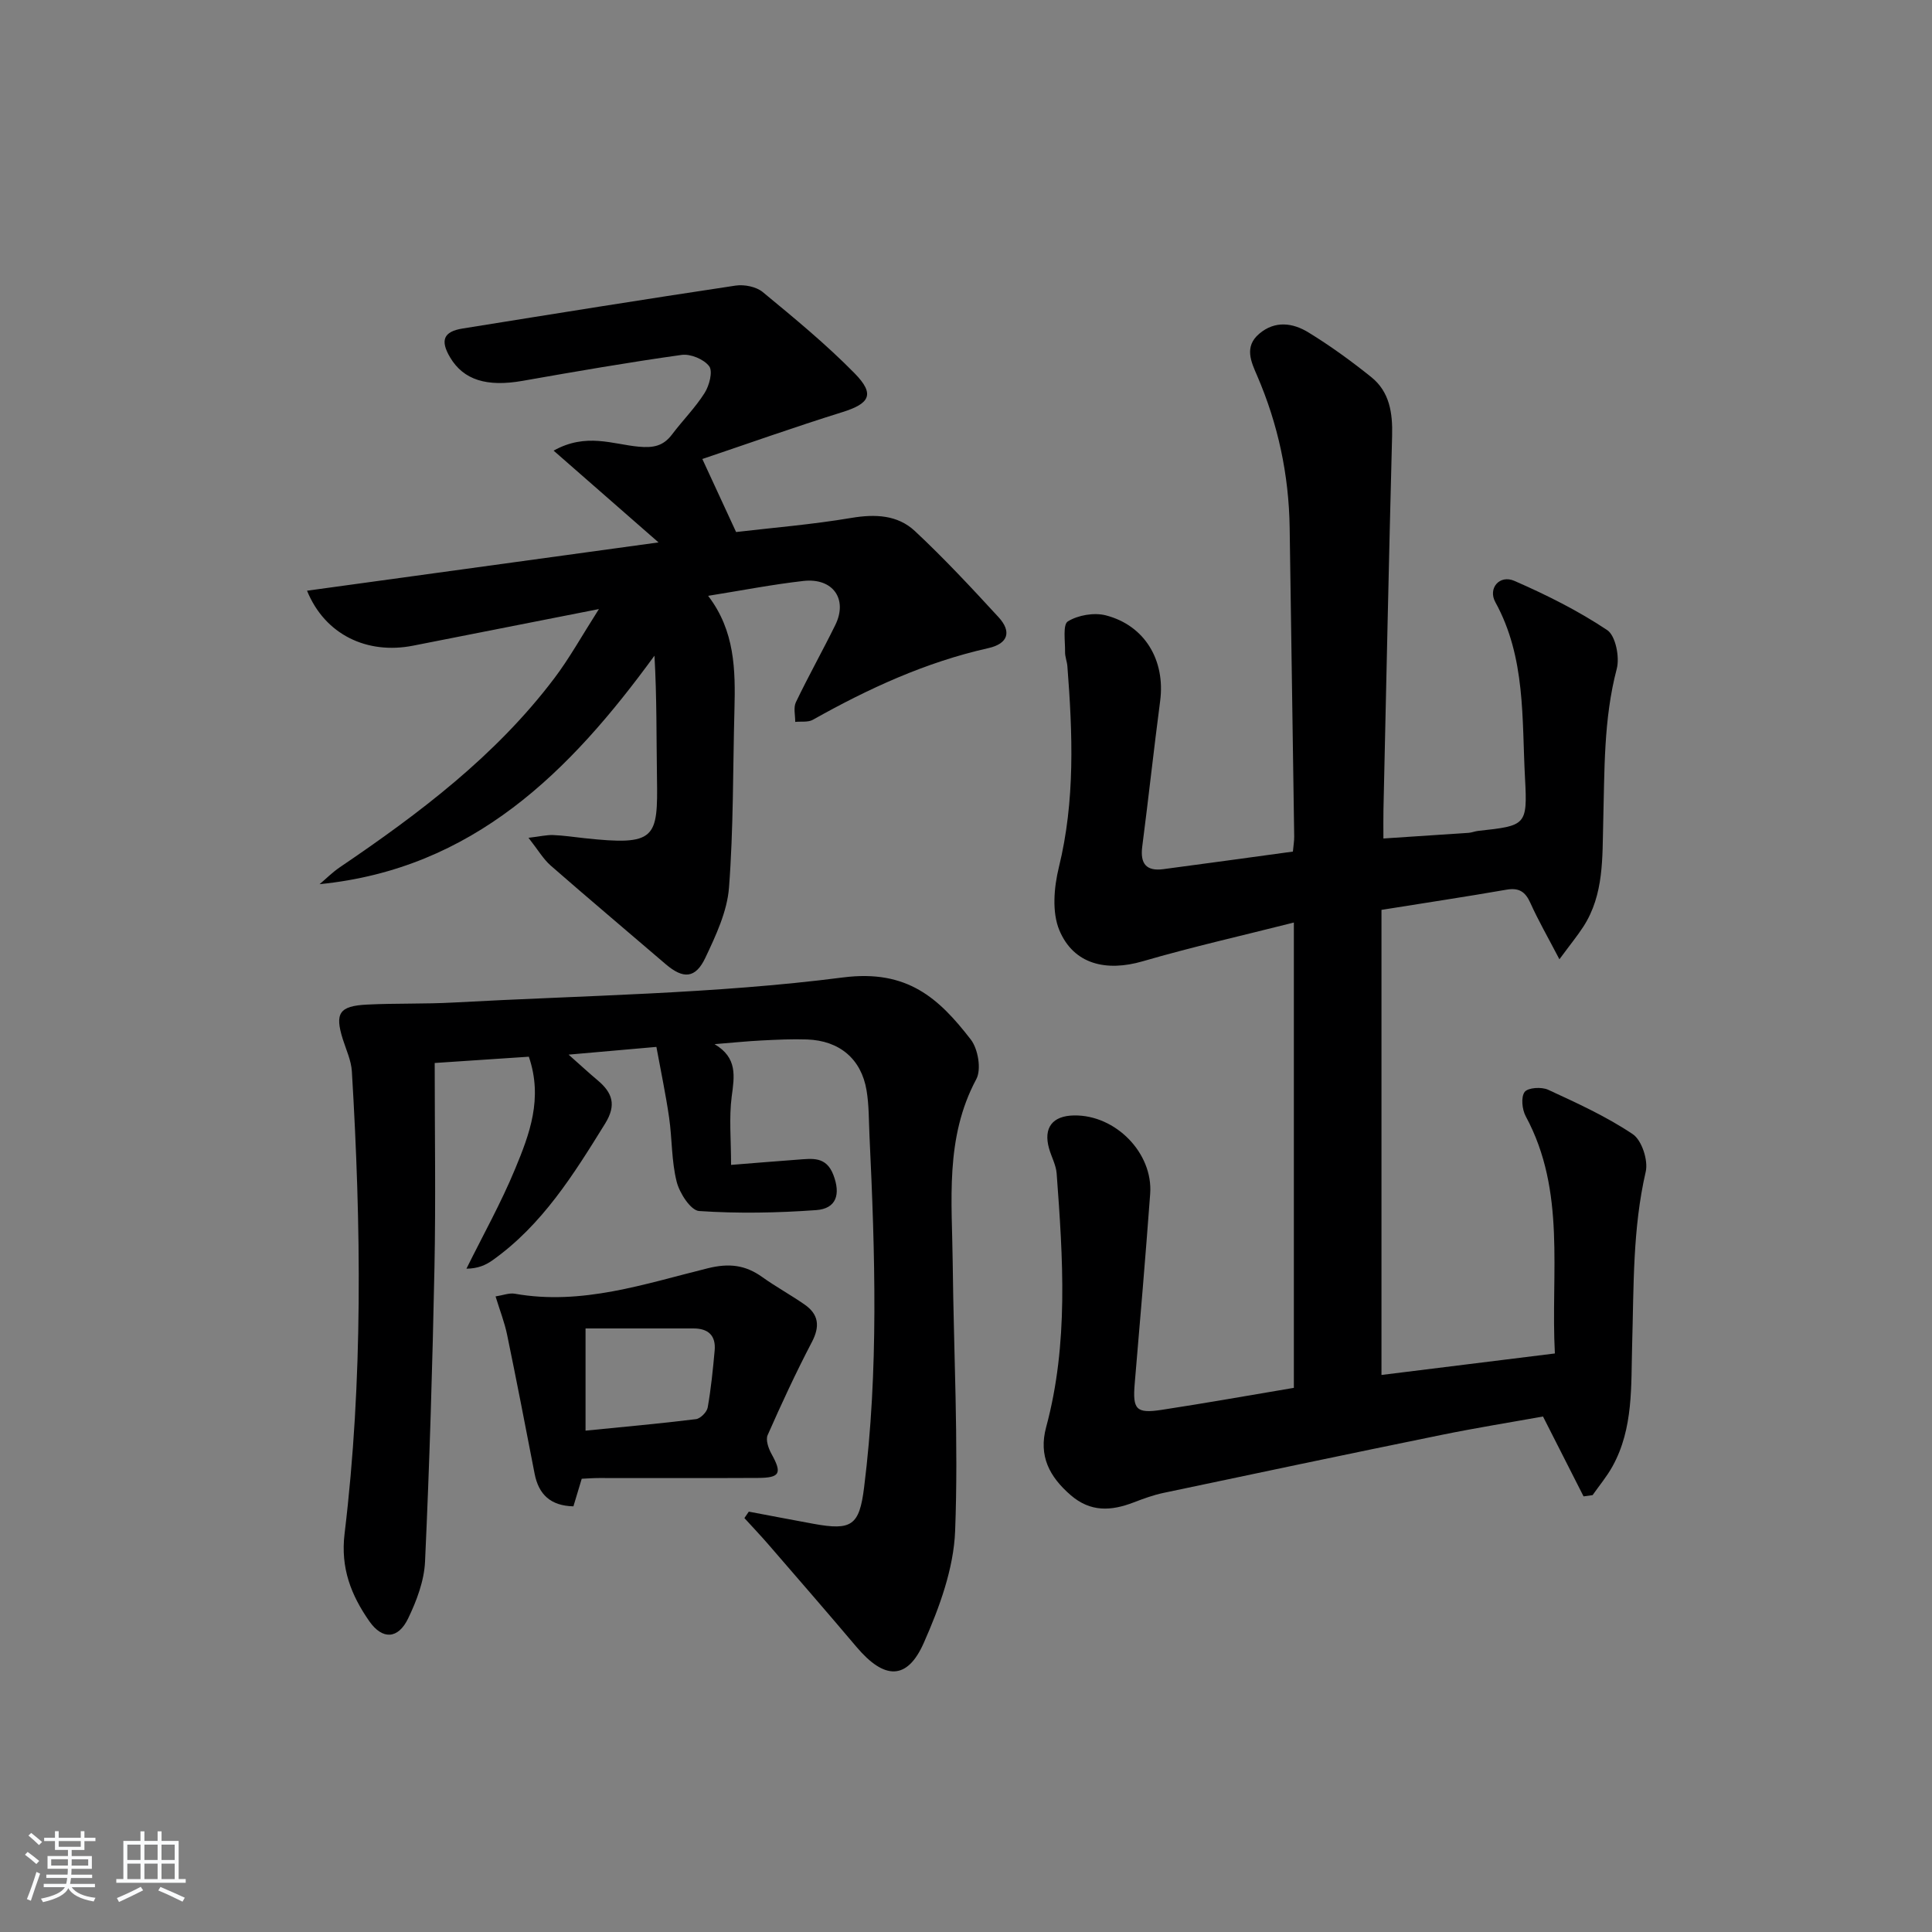 <svg enable-background="new 0 0 400 400" viewBox="0 0 400 400" xmlns="http://www.w3.org/2000/svg"><rect x="0" y="0" width="400" height="400" fill="#808080" stroke="none"/><path d="m5.17 384 .55-.58c.85.61 1.65 1.24 2.4 1.87l-.59.64c-.83-.73-1.62-1.38-2.36-1.93m1.22 9.53-.82-.34c.71-1.76 1.37-3.64 1.98-5.63.24.13.5.25.76.36-.6 1.67-1.24 3.54-1.92 5.61m-.5-13.5.57-.54c.56.44 1.31 1.06 2.26 1.87l-.65.64c-.67-.66-1.4-1.32-2.18-1.97m3.25.46h2.24v-1.36h.77v1.36h4.57v-1.36h.76v1.36h2.28v.69h-2.28v1.84h-2.64v1.26h4.18v2.64h-4.21c0 .45-.02.86-.05 1.21h4.32v.69h-4.38c-.04.34-.1.75-.19 1.22h5.15v.69h-4.82c.87 1.19 2.51 1.92 4.93 2.19-.17.31-.3.57-.37.76-2.77-.49-4.52-1.41-5.26-2.76-.56 1.26-2.3 2.23-5.24 2.9-.12-.24-.26-.48-.43-.72 2.73-.55 4.38-1.34 4.96-2.38h-4.38v-.69h4.65c.1-.38.17-.79.21-1.22h-4.32v-.69h4.4c.03-.34.05-.75.05-1.21h-4.2v-2.64h4.23v-1.26h-2.69v-1.84h-2.24zm1.46 4.46v1.29h3.45c.01-.4.02-.57.01-.53v-.32-.45h-3.46zm1.55-2.59h4.57v-1.19h-4.57zm6.11 2.59h-3.42v.77c-.01.19-.01.37-.02.53h3.44z" fill="#fafbfc"/><path d="m32.63 379.16h.82v1.98h3.54v7.89h1.46v.78h-14.37v-.78h1.46v-7.89h3.54v-1.98h.82v1.98h2.73zm-3.49 11.48.5.73c-1.61.82-3.28 1.63-5 2.42-.13-.27-.28-.55-.44-.82 1.75-.73 3.4-1.5 4.94-2.33m-2.78-5.55h2.73v-3.18h-2.73zm0 3.95h2.73v-3.2h-2.73zm3.54-3.95h2.73v-3.18h-2.73zm0 3.95h2.73v-3.2h-2.73zm7.89 4.68c-1.84-.92-3.51-1.7-5.02-2.32l.45-.73c1.89.8 3.57 1.55 5.04 2.23zm-1.62-11.81h-2.73v3.18h2.73zm-2.73 7.13h2.73v-3.2h-2.73z" fill="#fafbfc"/><g fill="#000001"><path d="m267.88 287.34c0-32 0-63.48 0-96.34-10.69 2.71-21.08 5.05-31.28 8.02-7.55 2.2-14.3.66-17.27-6.42-1.56-3.73-1.12-8.87-.11-13.01 3.4-13.83 2.85-27.72 1.77-41.67-.08-.98-.5-1.96-.48-2.93.04-2.2-.51-5.67.58-6.34 2.12-1.3 5.42-1.87 7.85-1.25 8.11 2.09 12.35 9.34 11.26 17.71-1.32 10.04-2.41 20.11-3.71 30.16-.46 3.51.8 5.15 4.36 4.68 8.87-1.17 17.73-2.4 26.83-3.64.11-1.23.28-2.17.27-3.12-.3-21.31-.63-42.62-.94-63.93-.16-10.94-2.39-21.41-6.73-31.47-1.23-2.84-2.75-6 .43-8.69 3.28-2.79 6.97-2.25 10.18-.28 4.53 2.77 8.86 5.92 13 9.24 3.83 3.07 4.46 7.46 4.33 12.19-.68 25.79-1.21 51.58-1.79 77.37-.04 1.81-.01 3.62-.01 5.98 6.2-.41 11.93-.78 17.65-1.17.66-.05 1.29-.33 1.95-.4 9.88-1.08 10.25-1.1 9.72-10.88-.67-12.34.18-24.99-6.14-36.47-1.59-2.88.87-5.76 3.95-4.41 6.64 2.9 13.2 6.18 19.2 10.18 1.74 1.16 2.62 5.6 1.98 8.03-2.75 10.46-2.51 21.05-2.8 31.68-.2 7.35.19 15.04-4.11 21.69-1.23 1.9-2.68 3.66-4.96 6.76-2.38-4.57-4.38-8.03-6.01-11.66-1.05-2.34-2.36-3.2-4.95-2.75-8.34 1.45-16.7 2.71-25.88 4.18v96.29c11.71-1.45 23.51-2.91 35.9-4.45-.89-16.73 2.38-33.54-6.04-49.12-.75-1.4-1.01-3.96-.22-5.02.68-.91 3.5-1.09 4.86-.46 6 2.77 12.08 5.54 17.53 9.2 1.87 1.26 3.22 5.42 2.68 7.77-2.73 11.82-2.46 23.75-2.81 35.73-.25 8.53.31 17.4-4.09 25.31-1.16 2.09-2.72 3.95-4.1 5.92-.62.09-1.25.17-1.87.26-2.69-5.3-5.39-10.6-8.4-16.54-6.6 1.19-13.91 2.36-21.15 3.84-19.16 3.91-38.3 7.94-57.43 11.98-2.1.44-4.16 1.2-6.17 1.97-4.63 1.78-8.92 2.06-13.04-1.51-4.4-3.81-6.68-8.11-5.08-14.06 4.68-17.34 3.48-34.94 2.18-52.53-.13-1.76-1.09-3.45-1.58-5.2-1.2-4.27.71-6.76 5.2-6.82 8.58-.13 16.37 7.79 15.74 16.25-.97 13.1-2.08 26.19-3.2 39.27-.45 5.35.27 6.25 5.61 5.43 8.98-1.37 17.95-2.97 27.34-4.55z"/><path d="m109.49 218.78c-6.51.43-12.59.84-19.49 1.3 0 14.42.23 28.4-.05 42.37-.41 20.29-1.02 40.59-1.95 60.86-.18 3.99-1.74 8.12-3.5 11.77-2.08 4.32-5.33 4.44-8.03.59-3.77-5.4-5.99-11.02-5.13-18.13 3.84-31.83 3.43-63.78 1.51-95.73-.14-2.25-1.18-4.46-1.88-6.67-1.68-5.35-.74-6.86 4.99-7.15 5.99-.3 12-.1 17.98-.43 26.89-1.48 53.94-1.76 80.59-5.19 13.36-1.72 19.89 4.36 26.46 12.85 1.51 1.95 2.23 6.19 1.14 8.21-6.54 12.2-5.01 25.23-4.88 38.14.2 18.47 1.21 36.96.5 55.39-.3 7.83-3.26 15.88-6.49 23.18-3.45 7.81-8.18 7.64-13.93.84-6.01-7.11-12.12-14.14-18.21-21.18-1.62-1.87-3.33-3.67-5-5.5.3-.44.61-.88.91-1.33 4.47.84 8.93 1.7 13.41 2.52 7.9 1.44 9.48.35 10.46-7.52 3.04-24.22 2.27-48.5 1.12-72.78-.15-3.16-.09-6.36-.61-9.45-1.09-6.5-5.6-10.29-12.3-10.53-3.16-.11-6.33.05-9.49.21-2.98.15-5.95.46-9.68.76 4.79 2.83 4.11 6.65 3.55 10.85-.57 4.38-.13 8.89-.13 14.15 4.69-.37 9.26-.76 13.84-1.09 2.95-.21 5.85-.73 7.34 3.16 1.55 4.05.61 6.99-3.56 7.29-8.05.58-16.19.73-24.23.19-1.74-.12-4.06-3.7-4.65-6.06-1.09-4.29-.93-8.88-1.57-13.31-.68-4.71-1.67-9.38-2.63-14.61-5.97.53-11.37 1-18.18 1.6 2.51 2.22 4.22 3.81 6 5.3 3.07 2.58 3.97 5.1 1.55 9-6.51 10.51-13 20.96-23.32 28.29-1.4.99-3 1.7-5.38 1.73 3.4-6.88 7.17-13.61 10.09-20.68 2.96-7.14 5.79-14.55 2.83-23.21z"/><path d="m124 126.1c-13.81 2.72-26.14 5.16-38.48 7.58-9.51 1.87-18.25-2.27-21.95-11.38 24.09-3.31 47.88-6.58 72.77-10-7.64-6.68-14.37-12.57-21.72-19 6.73-3.76 12.26-1.31 17.6-.82 3.02.28 5.09-.11 6.91-2.52 2.2-2.92 4.82-5.54 6.76-8.61.97-1.53 1.73-4.46.94-5.52-1.08-1.45-3.87-2.61-5.71-2.35-11.01 1.54-21.97 3.44-32.92 5.37-7.4 1.3-12.23-.16-15.02-4.87-2.08-3.51-1.35-5.33 2.57-5.96 18.84-3.03 37.67-6.06 56.54-8.89 1.8-.27 4.28.22 5.63 1.34 6.53 5.39 13.11 10.8 19.03 16.83 4.26 4.35 3.12 6.26-2.59 8.04-9.76 3.04-19.39 6.47-28.95 9.69 2.53 5.46 4.57 9.88 6.99 15.12 7.49-.88 15.73-1.55 23.86-2.92 4.94-.83 9.57-.63 13.15 2.71 6.05 5.65 11.71 11.73 17.32 17.83 2.75 2.99 2.03 5.49-2.11 6.42-12.95 2.9-24.83 8.37-36.32 14.83-.99.56-2.43.31-3.66.44.02-1.37-.4-2.95.14-4.07 2.58-5.39 5.52-10.62 8.16-15.99 2.63-5.35-.48-9.8-6.59-9.12-6.4.72-12.73 1.96-19.74 3.08 5.57 7.27 5.66 15.38 5.45 23.56-.33 12.29-.19 24.61-1.13 36.86-.38 4.94-2.71 9.89-4.88 14.49-2.06 4.36-4.59 4.46-8.23 1.35-7.93-6.81-15.93-13.53-23.8-20.41-1.55-1.36-2.63-3.25-4.6-5.75 2.38-.28 3.75-.62 5.1-.57 2.15.08 4.29.41 6.43.64 14.87 1.61 15.27.08 15.07-12.5-.13-8.28-.02-16.57-.52-25.28-17.5 24.02-37.53 44.13-69.33 47.31 1.39-1.18 2.69-2.49 4.2-3.51 16.45-11.15 32.25-23.06 44.37-39.09 3.15-4.16 5.7-8.78 9.26-14.36z"/><path d="m120.44 306.16c-.68 2.24-1.2 3.97-1.72 5.71-4.71-.11-7.2-2.43-8.04-6.78-1.86-9.59-3.71-19.19-5.69-28.75-.52-2.53-1.48-4.97-2.39-7.93 1.55-.24 2.83-.76 3.98-.56 13.9 2.47 26.91-2.05 40.01-5.28 4.34-1.07 7.72-.68 11.21 1.82 2.84 2.03 5.92 3.71 8.78 5.7 2.92 2.03 3.22 4.49 1.52 7.75-3.3 6.31-6.3 12.78-9.17 19.29-.44 1 .17 2.74.79 3.87 2.22 4 1.82 4.96-2.74 4.99-10.98.06-21.98.01-32.97.02-1.15 0-2.3.09-3.57.15zm.79-31.12v21.16c7.8-.78 15.34-1.45 22.85-2.38.93-.11 2.27-1.46 2.44-2.41.69-3.89 1.08-7.84 1.44-11.78.29-3.12-1.32-4.6-4.41-4.59-7.27.01-14.54 0-22.32 0z"/></g></svg>